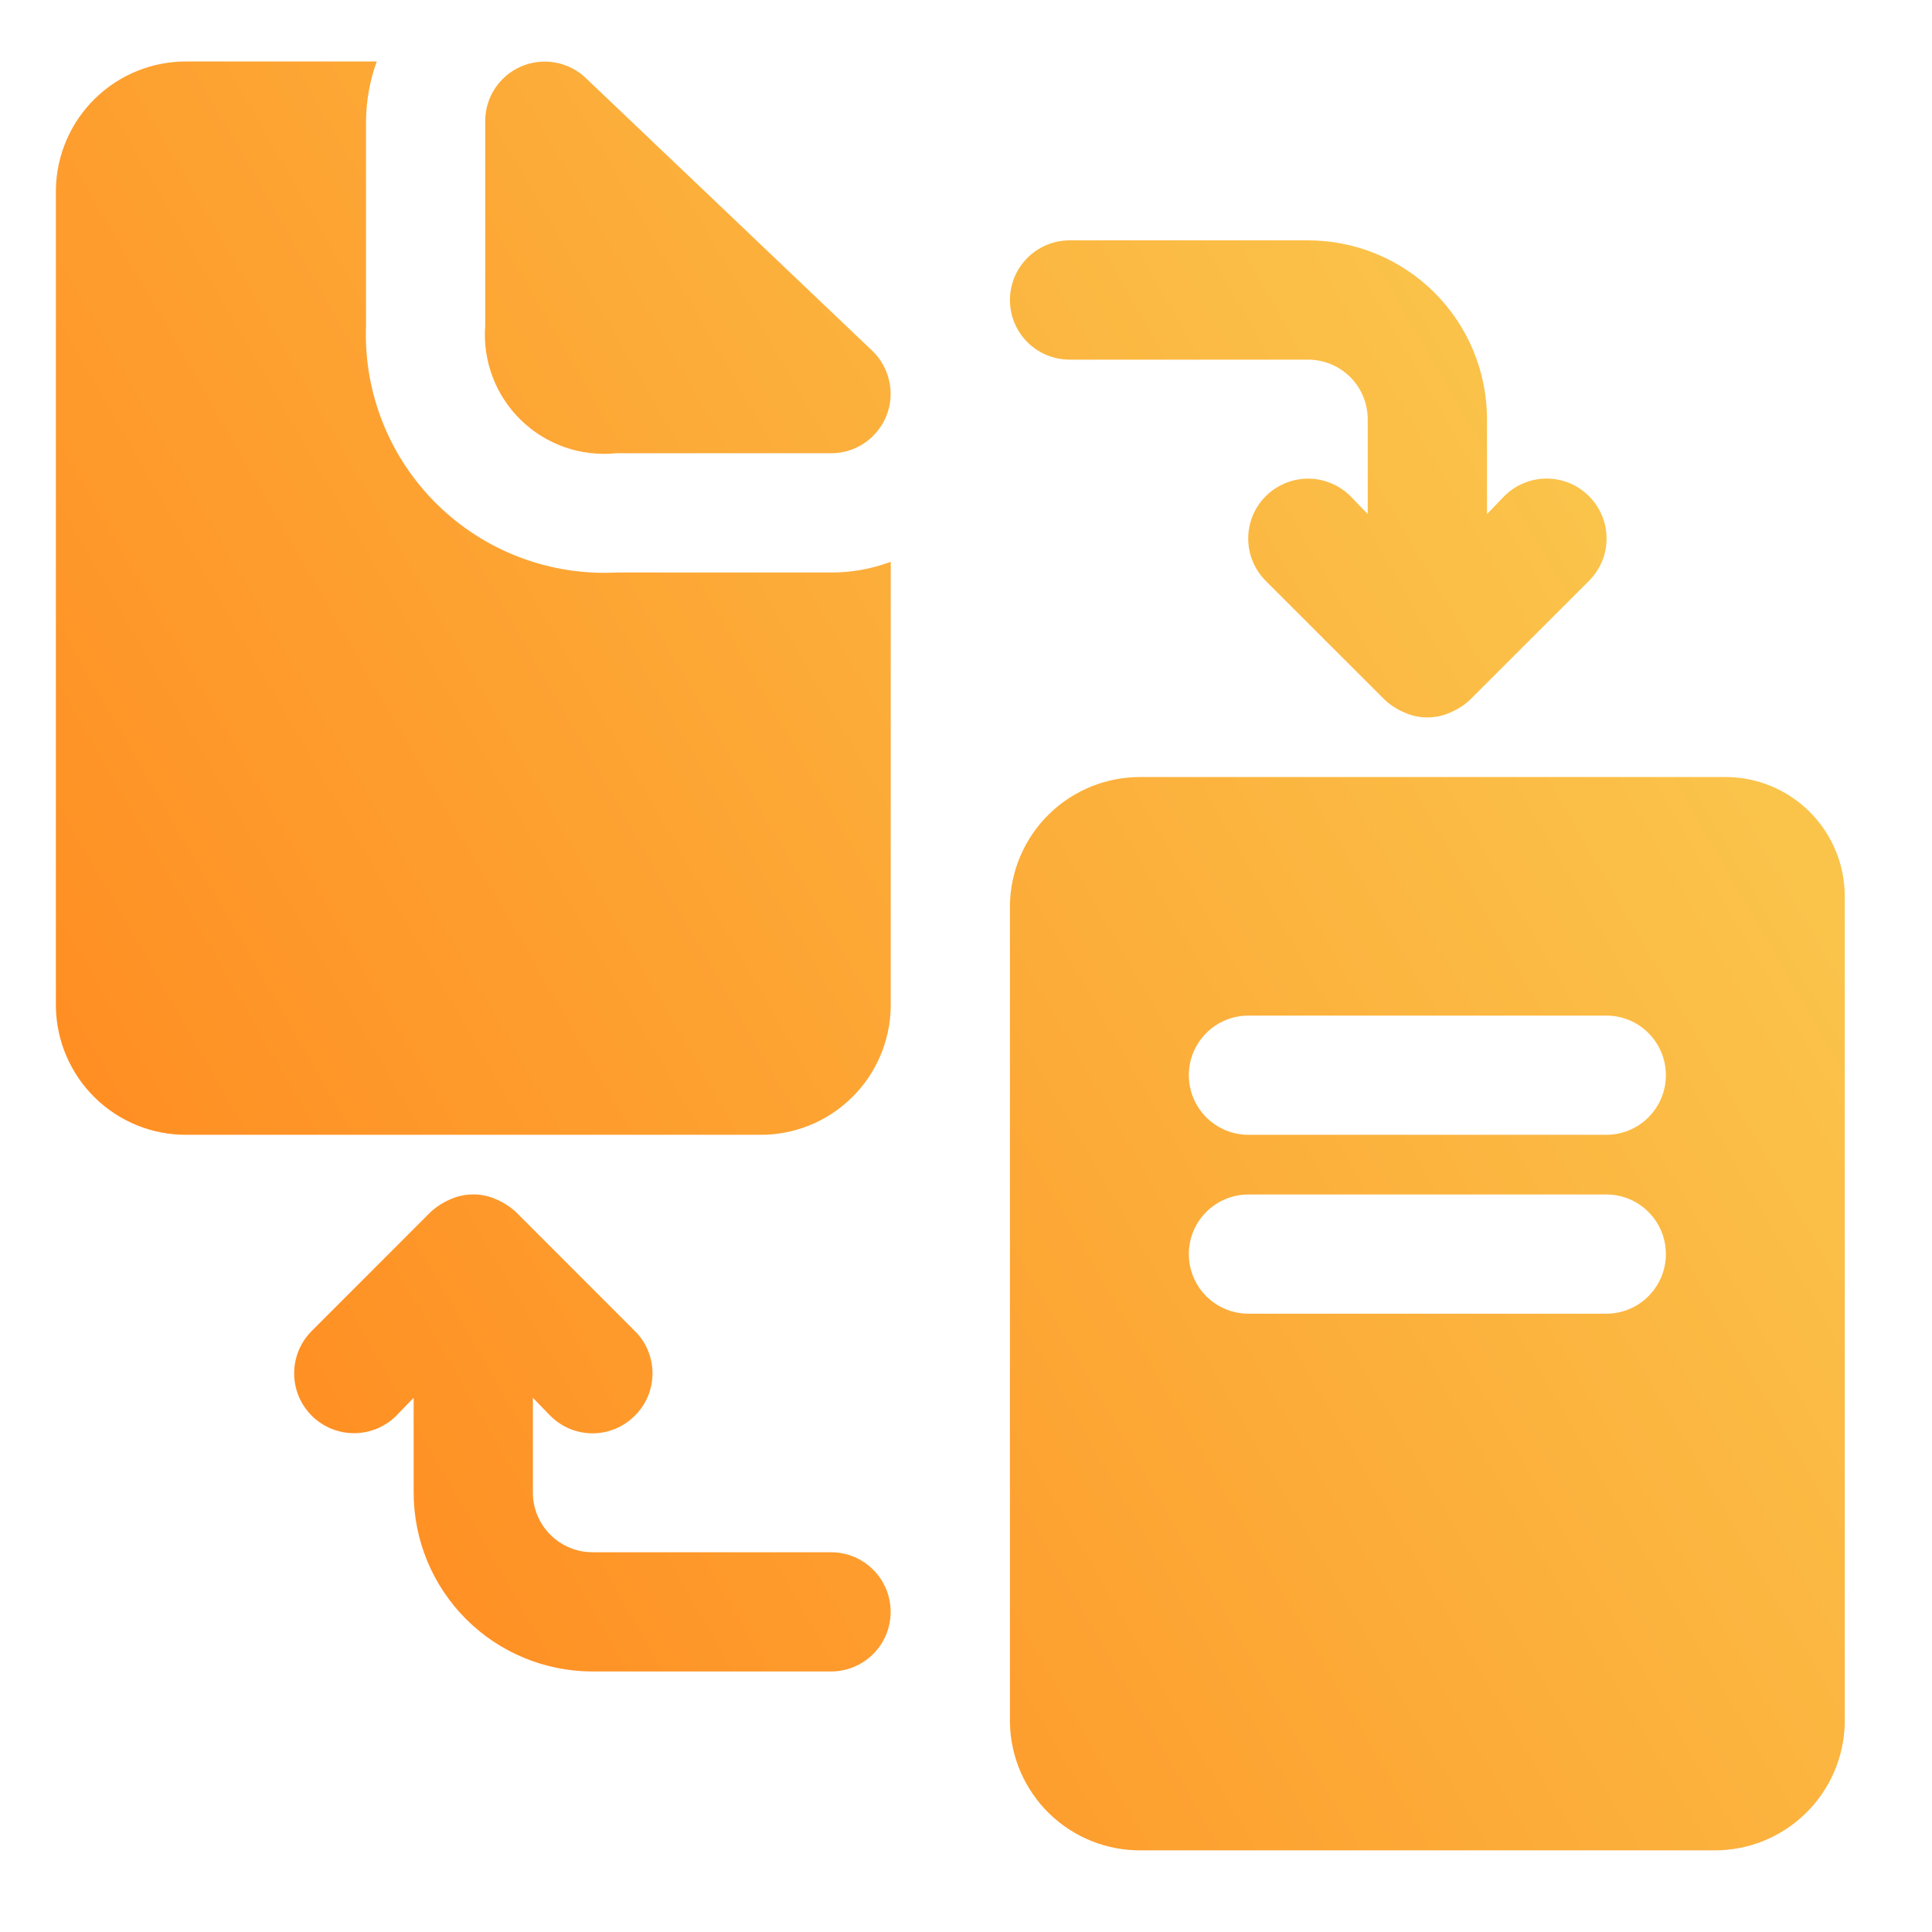 <svg width="27" height="27" viewBox="0 0 27 27" fill="none" xmlns="http://www.w3.org/2000/svg">
<g clip-path="url(#clip0_286_3745)">
<path fill-rule="evenodd" clip-rule="evenodd" d="M11.614 8.001H8.615C8.153 8.024 7.692 7.952 7.26 7.787C6.828 7.623 6.435 7.37 6.106 7.046C5.777 6.722 5.518 6.332 5.348 5.903C5.177 5.473 5.098 5.013 5.115 4.551V1.693C5.118 1.409 5.168 1.127 5.265 0.859H2.615C2.136 0.855 1.674 1.04 1.331 1.374C0.988 1.708 0.79 2.164 0.781 2.643V14.076C0.79 14.555 0.988 15.011 1.331 15.345C1.674 15.679 2.136 15.864 2.615 15.859H10.614C11.094 15.864 11.555 15.679 11.898 15.345C12.242 15.011 12.439 14.555 12.448 14.076V7.851C12.181 7.951 11.899 8.002 11.614 8.001ZM12.189 4.901L8.189 1.093C8.072 0.98 7.924 0.904 7.764 0.875C7.604 0.845 7.439 0.863 7.289 0.926C7.138 0.99 7.01 1.097 6.919 1.233C6.829 1.369 6.781 1.529 6.781 1.693V4.551C6.762 4.794 6.798 5.039 6.884 5.267C6.97 5.495 7.106 5.701 7.28 5.871C7.455 6.041 7.665 6.171 7.896 6.251C8.126 6.331 8.371 6.359 8.614 6.334H11.614C11.781 6.335 11.944 6.285 12.082 6.191C12.22 6.097 12.327 5.964 12.389 5.809C12.45 5.655 12.463 5.487 12.427 5.325C12.392 5.163 12.309 5.015 12.189 4.901ZM15.948 10.859H24.114C24.556 10.859 24.98 11.035 25.293 11.348C25.605 11.66 25.781 12.084 25.781 12.526V24.076C25.772 24.555 25.575 25.011 25.231 25.345C24.888 25.679 24.427 25.864 23.948 25.859H15.948C15.469 25.864 15.007 25.679 14.664 25.345C14.321 25.011 14.123 24.555 14.114 24.076V12.643C14.123 12.164 14.321 11.708 14.664 11.374C15.007 11.04 15.469 10.855 15.948 10.859ZM16.858 18.115C17.015 18.272 17.227 18.359 17.448 18.359H22.448C22.669 18.359 22.881 18.272 23.037 18.115C23.193 17.959 23.281 17.747 23.281 17.526C23.281 17.305 23.193 17.093 23.037 16.937C22.881 16.78 22.669 16.693 22.448 16.693H17.448C17.227 16.693 17.015 16.78 16.858 16.937C16.702 17.093 16.614 17.305 16.614 17.526C16.614 17.747 16.702 17.959 16.858 18.115ZM17.448 15.859H22.448C22.669 15.859 22.881 15.772 23.037 15.615C23.193 15.459 23.281 15.247 23.281 15.026C23.281 14.805 23.193 14.593 23.037 14.437C22.881 14.28 22.669 14.193 22.448 14.193H17.448C17.227 14.193 17.015 14.28 16.858 14.437C16.702 14.593 16.614 14.805 16.614 15.026C16.614 15.247 16.702 15.459 16.858 15.615C17.015 15.772 17.227 15.859 17.448 15.859ZM11.614 21.693H8.281C8.06 21.693 7.848 21.605 7.691 21.448C7.535 21.292 7.447 21.08 7.447 20.859V19.534L7.689 19.784C7.767 19.862 7.859 19.924 7.96 19.967C8.062 20.009 8.171 20.031 8.281 20.031C8.391 20.031 8.5 20.009 8.601 19.967C8.703 19.924 8.795 19.862 8.872 19.784C8.951 19.707 9.013 19.615 9.055 19.513C9.097 19.412 9.119 19.303 9.119 19.193C9.119 19.083 9.097 18.974 9.055 18.872C9.013 18.771 8.951 18.678 8.872 18.601L7.206 16.934C7.125 16.861 7.032 16.802 6.931 16.759C6.831 16.715 6.723 16.692 6.614 16.692C6.505 16.692 6.397 16.715 6.297 16.759C6.196 16.802 6.103 16.861 6.022 16.934L4.356 18.601C4.199 18.758 4.111 18.971 4.111 19.193C4.111 19.415 4.199 19.627 4.356 19.784C4.513 19.941 4.726 20.029 4.947 20.029C5.169 20.029 5.382 19.941 5.539 19.784L5.781 19.534V20.859C5.781 21.522 6.044 22.158 6.513 22.627C6.982 23.096 7.618 23.359 8.281 23.359H11.614C11.835 23.359 12.047 23.271 12.203 23.115C12.36 22.959 12.447 22.747 12.447 22.526C12.447 22.305 12.36 22.093 12.203 21.937C12.047 21.78 11.835 21.693 11.614 21.693ZM21.935 6.752C22.036 6.794 22.128 6.856 22.206 6.934C22.284 7.012 22.346 7.104 22.388 7.206C22.431 7.307 22.452 7.416 22.452 7.526C22.452 7.636 22.431 7.745 22.388 7.847C22.346 7.948 22.284 8.04 22.206 8.118L20.539 9.784C20.458 9.858 20.365 9.917 20.264 9.959C20.165 10.004 20.057 10.026 19.948 10.026C19.839 10.026 19.731 10.004 19.631 9.959C19.53 9.917 19.437 9.858 19.356 9.784L17.689 8.118C17.532 7.961 17.444 7.748 17.444 7.526C17.444 7.304 17.532 7.091 17.689 6.934C17.846 6.778 18.059 6.689 18.281 6.689C18.503 6.689 18.716 6.778 18.873 6.934L19.114 7.184V5.859C19.114 5.638 19.026 5.426 18.87 5.27C18.714 5.114 18.502 5.026 18.281 5.026H14.948C14.727 5.026 14.515 4.938 14.358 4.782C14.202 4.626 14.114 4.414 14.114 4.193C14.114 3.972 14.202 3.76 14.358 3.604C14.515 3.447 14.727 3.359 14.948 3.359H18.281C18.944 3.359 19.58 3.623 20.049 4.092C20.518 4.561 20.781 5.196 20.781 5.859V7.184L21.023 6.934C21.1 6.856 21.192 6.794 21.294 6.752C21.395 6.71 21.504 6.688 21.614 6.688C21.724 6.688 21.833 6.71 21.935 6.752Z" fill="url(#paint0_linear_286_3745)"/>
</g>
<defs>
<linearGradient id="paint0_linear_286_3745" x1="2.456" y1="19.609" x2="24.106" y2="7.11" gradientUnits="userSpaceOnUse">
<stop stop-color="#FF8C21"/>
<stop offset="1" stop-color="#FAC74D"/>
</linearGradient>
<clipPath id="clip0_286_3745">
<rect width="26" height="26" fill="white" transform="translate(0.281 0.359)"/>
</clipPath>
</defs>
</svg>
